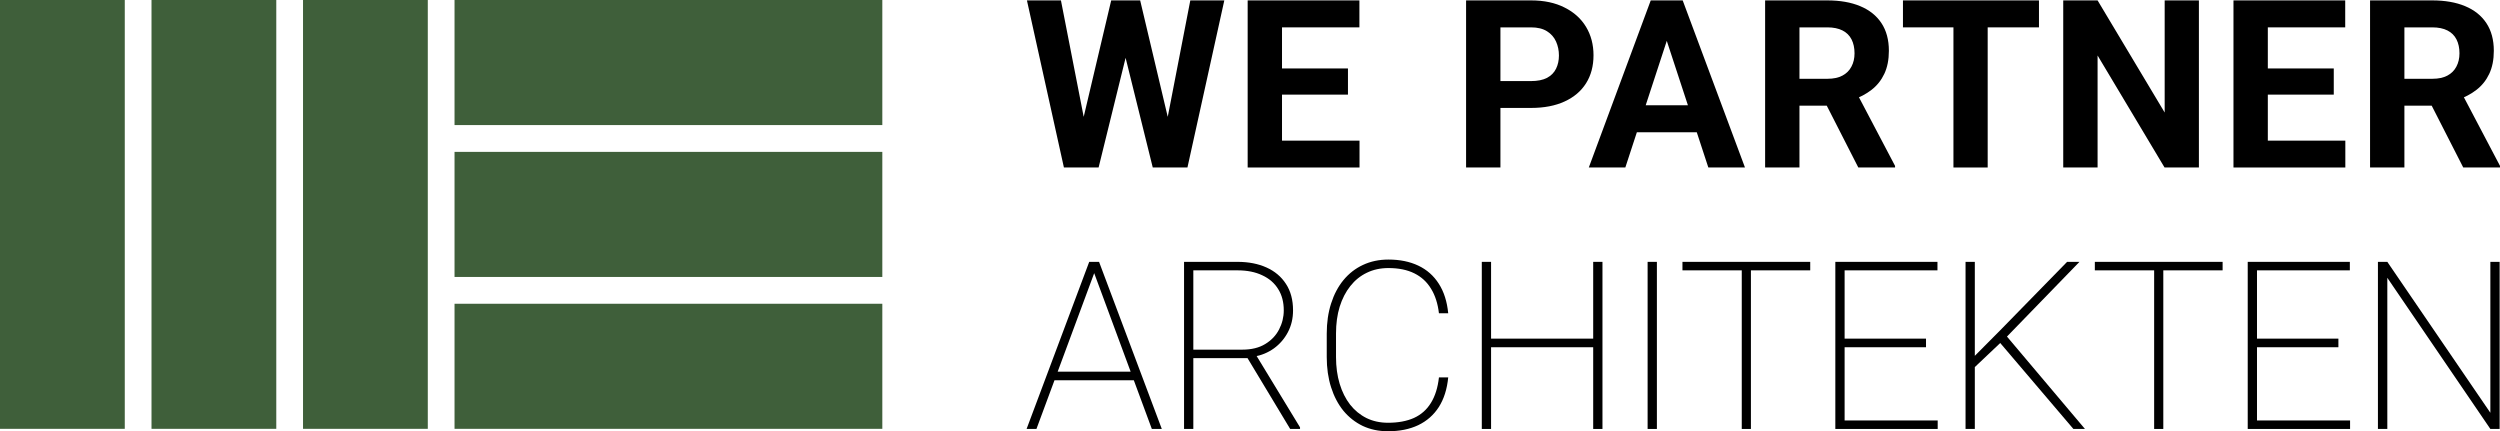 <svg width="800" height="138" viewBox="0 0 800 138" fill="none" xmlns="http://www.w3.org/2000/svg">
<path d="M0 0H39.928V137.226H0V0Z" fill="#3F5F3A"/>
<path d="M48.483 0H88.411V137.226H48.483V0Z" fill="#3F5F3A"/>
<path d="M96.967 0H136.894V137.226H96.967V0Z" fill="#3F5F3A"/>
<path d="M145.45 137.226V97.202H282.344V137.226H145.45Z" fill="#3F5F3A"/>
<path d="M145.45 88.625V48.601H282.344V88.625H145.45Z" fill="#3F5F3A"/>
<path d="M145.45 40.024V0H282.344V40.024H145.45Z" fill="#3F5F3A"/>
<path d="M344.959 45.115L355.583 0.127H361.519L362.874 7.619L351.553 53.599H345.179L344.959 45.115ZM339.5 0.127L348.293 45.115L347.56 53.599H340.453L328.619 0.127H339.5ZM372.216 44.932L380.899 0.127H391.78L379.983 53.599H372.876L372.216 44.932ZM364.852 0.127L375.55 45.299L375.257 53.599H368.882L357.489 7.582L358.954 0.127H364.852Z" fill="black"/>
<path d="M435.046 45.005V53.599H406.653V45.005H435.046ZM410.243 0.127V53.599H399.253V0.127H410.243ZM431.346 21.905V30.279H406.653V21.905H431.346ZM435.01 0.127V8.758H406.653V0.127H435.01Z" fill="black"/>
<path d="M489.919 34.539H476.327V25.945H489.919C492.019 25.945 493.729 25.602 495.048 24.917C496.367 24.207 497.331 23.227 497.942 21.979C498.553 20.73 498.858 19.322 498.858 17.755C498.858 16.164 498.553 14.683 497.942 13.312C497.331 11.94 496.367 10.839 495.048 10.006C493.729 9.174 492.019 8.758 489.919 8.758H480.137V53.599H469.146V0.127H489.919C494.095 0.127 497.673 0.886 500.653 2.404C503.657 3.898 505.953 5.966 507.541 8.611C509.128 11.255 509.922 14.279 509.922 17.682C509.922 21.134 509.128 24.121 507.541 26.643C505.953 29.165 503.657 31.111 500.653 32.482C497.673 33.853 494.095 34.539 489.919 34.539Z" fill="black"/>
<path d="M534.614 9.272L520.106 53.599H508.419L528.239 0.127H535.676L534.614 9.272ZM546.667 53.599L532.122 9.272L530.95 0.127H538.46L558.391 53.599H546.667ZM546.008 33.694V42.324H517.834V33.694H546.008Z" fill="black"/>
<path d="M564.837 0.127H584.731C588.809 0.127 592.314 0.739 595.245 1.963C598.201 3.188 600.472 4.999 602.06 7.399C603.647 9.798 604.441 12.748 604.441 16.25C604.441 19.114 603.953 21.575 602.976 23.631C602.023 25.663 600.667 27.365 598.909 28.736C597.175 30.083 595.135 31.16 592.791 31.968L589.31 33.804H572.018L571.945 25.21H584.804C586.733 25.21 588.333 24.868 589.603 24.182C590.873 23.497 591.826 22.542 592.461 21.318C593.12 20.093 593.45 18.673 593.45 17.057C593.45 15.344 593.133 13.862 592.498 12.614C591.863 11.365 590.898 10.41 589.603 9.749C588.309 9.088 586.685 8.758 584.731 8.758H575.828V53.599H564.837V0.127ZM594.659 53.599L582.496 29.764L594.11 29.691L606.419 53.085V53.599H594.659Z" fill="black"/>
<path d="M636.057 0.127V53.599H625.102V0.127H636.057ZM652.47 0.127V8.758H608.946V0.127H652.47Z" fill="black"/>
<path d="M703.649 0.127V53.599H692.658L671.226 17.755V53.599H660.235V0.127H671.226L692.695 36.008V0.127H703.649Z" fill="black"/>
<path d="M750.506 45.005V53.599H722.113V45.005H750.506ZM725.703 0.127V53.599H714.712V0.127H725.703ZM746.805 21.905V30.279H722.113V21.905H746.805ZM750.469 0.127V8.758H722.113V0.127H750.469Z" fill="black"/>
<path d="M758.418 0.127H778.311C782.39 0.127 785.895 0.739 788.826 1.963C791.781 3.188 794.053 4.999 795.64 7.399C797.228 9.798 798.022 12.748 798.022 16.25C798.022 19.114 797.533 21.575 796.556 23.631C795.604 25.663 794.248 27.365 792.49 28.736C790.755 30.083 788.716 31.16 786.371 31.968L782.891 33.804H765.598L765.525 25.21H778.385C780.314 25.21 781.914 24.868 783.184 24.182C784.454 23.497 785.407 22.542 786.042 21.318C786.701 20.093 787.031 18.673 787.031 17.057C787.031 15.344 786.713 13.862 786.078 12.614C785.443 11.365 784.478 10.41 783.184 9.749C781.889 9.088 780.265 8.758 778.311 8.758H769.409V53.599H758.418V0.127ZM788.24 53.599L776.076 29.764L787.69 29.691L800 53.085V53.599H788.24Z" fill="black"/>
<path d="M350.638 86.071L331.66 137.266H328.509L348.549 83.794H351.004L350.638 86.071ZM368.589 137.266L349.648 86.071L349.282 83.794H351.7L371.777 137.266H368.589ZM363.9 118.94V121.694H336.533V118.94H363.9Z" fill="black"/>
<path d="M378.896 83.794H396.005C399.522 83.794 402.612 84.394 405.274 85.593C407.937 86.793 410.013 88.543 411.503 90.845C413.017 93.146 413.774 95.974 413.774 99.329C413.774 101.899 413.224 104.225 412.125 106.306C411.026 108.387 409.536 110.113 407.656 111.484C405.775 112.831 403.65 113.712 401.281 114.129L399.999 114.606H380.325L380.252 111.888H397.507C400.463 111.888 402.917 111.289 404.871 110.089C406.85 108.889 408.327 107.335 409.304 105.425C410.306 103.491 410.806 101.459 410.806 99.329C410.806 96.66 410.208 94.383 409.011 92.498C407.839 90.588 406.141 89.119 403.919 88.091C401.721 87.038 399.083 86.511 396.005 86.511H381.864V137.266H378.896V83.794ZM412.858 137.266L398.57 113.541L401.867 113.504L416.009 136.751V137.266H412.858Z" fill="black"/>
<path d="M460.461 120.776H463.428C463.062 124.522 462.061 127.68 460.424 130.251C458.788 132.797 456.59 134.731 453.83 136.054C451.094 137.351 447.87 138 444.158 138C441.202 138 438.516 137.437 436.098 136.311C433.704 135.16 431.64 133.544 429.906 131.463C428.196 129.357 426.877 126.848 425.949 123.934C425.021 121.021 424.557 117.801 424.557 114.276V106.784C424.557 103.234 425.021 100.014 425.949 97.125C426.877 94.211 428.196 91.714 429.906 89.633C431.64 87.528 433.716 85.912 436.134 84.785C438.577 83.635 441.3 83.059 444.304 83.059C447.943 83.059 451.131 83.708 453.866 85.006C456.602 86.303 458.788 88.237 460.424 90.808C462.061 93.355 463.062 96.501 463.428 100.247H460.461C460.094 97.137 459.252 94.517 457.933 92.387C456.638 90.233 454.855 88.593 452.584 87.466C450.312 86.34 447.553 85.777 444.304 85.777C441.74 85.777 439.432 86.279 437.38 87.283C435.328 88.262 433.57 89.682 432.104 91.543C430.639 93.379 429.503 95.582 428.697 98.153C427.915 100.7 427.525 103.552 427.525 106.71V114.276C427.525 117.385 427.915 120.237 428.697 122.833C429.479 125.403 430.59 127.619 432.031 129.48C433.472 131.316 435.218 132.748 437.27 133.777C439.322 134.78 441.617 135.282 444.158 135.282C447.406 135.282 450.178 134.768 452.474 133.74C454.77 132.687 456.577 131.083 457.896 128.929C459.24 126.774 460.094 124.057 460.461 120.776Z" fill="black"/>
<path d="M510.665 108.363V111.117H476.116V108.363H510.665ZM477.142 83.794V137.266H474.175V83.794H477.142ZM512.789 83.794V137.266H509.822V83.794H512.789Z" fill="black"/>
<path d="M530.204 83.794V137.266H527.236V83.794H530.204Z" fill="black"/>
<path d="M560.294 83.794V137.266H557.363V83.794H560.294ZM579.272 83.794V86.511H538.386V83.794H579.272Z" fill="black"/>
<path d="M620.06 134.548V137.266H588.956V134.548H620.06ZM590.275 83.794V137.266H587.307V83.794H590.275ZM616.323 108.363V111.117H588.956V108.363H616.323ZM619.987 83.794V86.511H588.956V83.794H619.987Z" fill="black"/>
<path d="M631.942 83.794V137.266H628.975V83.794H631.942ZM665.428 83.794L641.907 108.032L630.807 118.536L630.843 114.973L640.076 105.682L661.471 83.794H665.428ZM663.486 137.266L639.416 108.987L641.211 106.49L667.187 137.266H663.486Z" fill="black"/>
<path d="M692.258 83.794V137.266H689.327V83.794H692.258ZM711.235 83.794V86.511H670.349V83.794H711.235Z" fill="black"/>
<path d="M752.024 134.548V137.266H720.919V134.548H752.024ZM722.238 83.794V137.266H719.271V83.794H722.238ZM748.287 108.363V111.117H720.919V108.363H748.287ZM751.95 83.794V86.511H720.919V83.794H751.95Z" fill="black"/>
<path d="M799.883 83.794V137.266H796.915L763.943 88.898V137.266H760.938V83.794H763.943L796.915 132.087V83.794H799.883Z" fill="black"/>
</svg>
